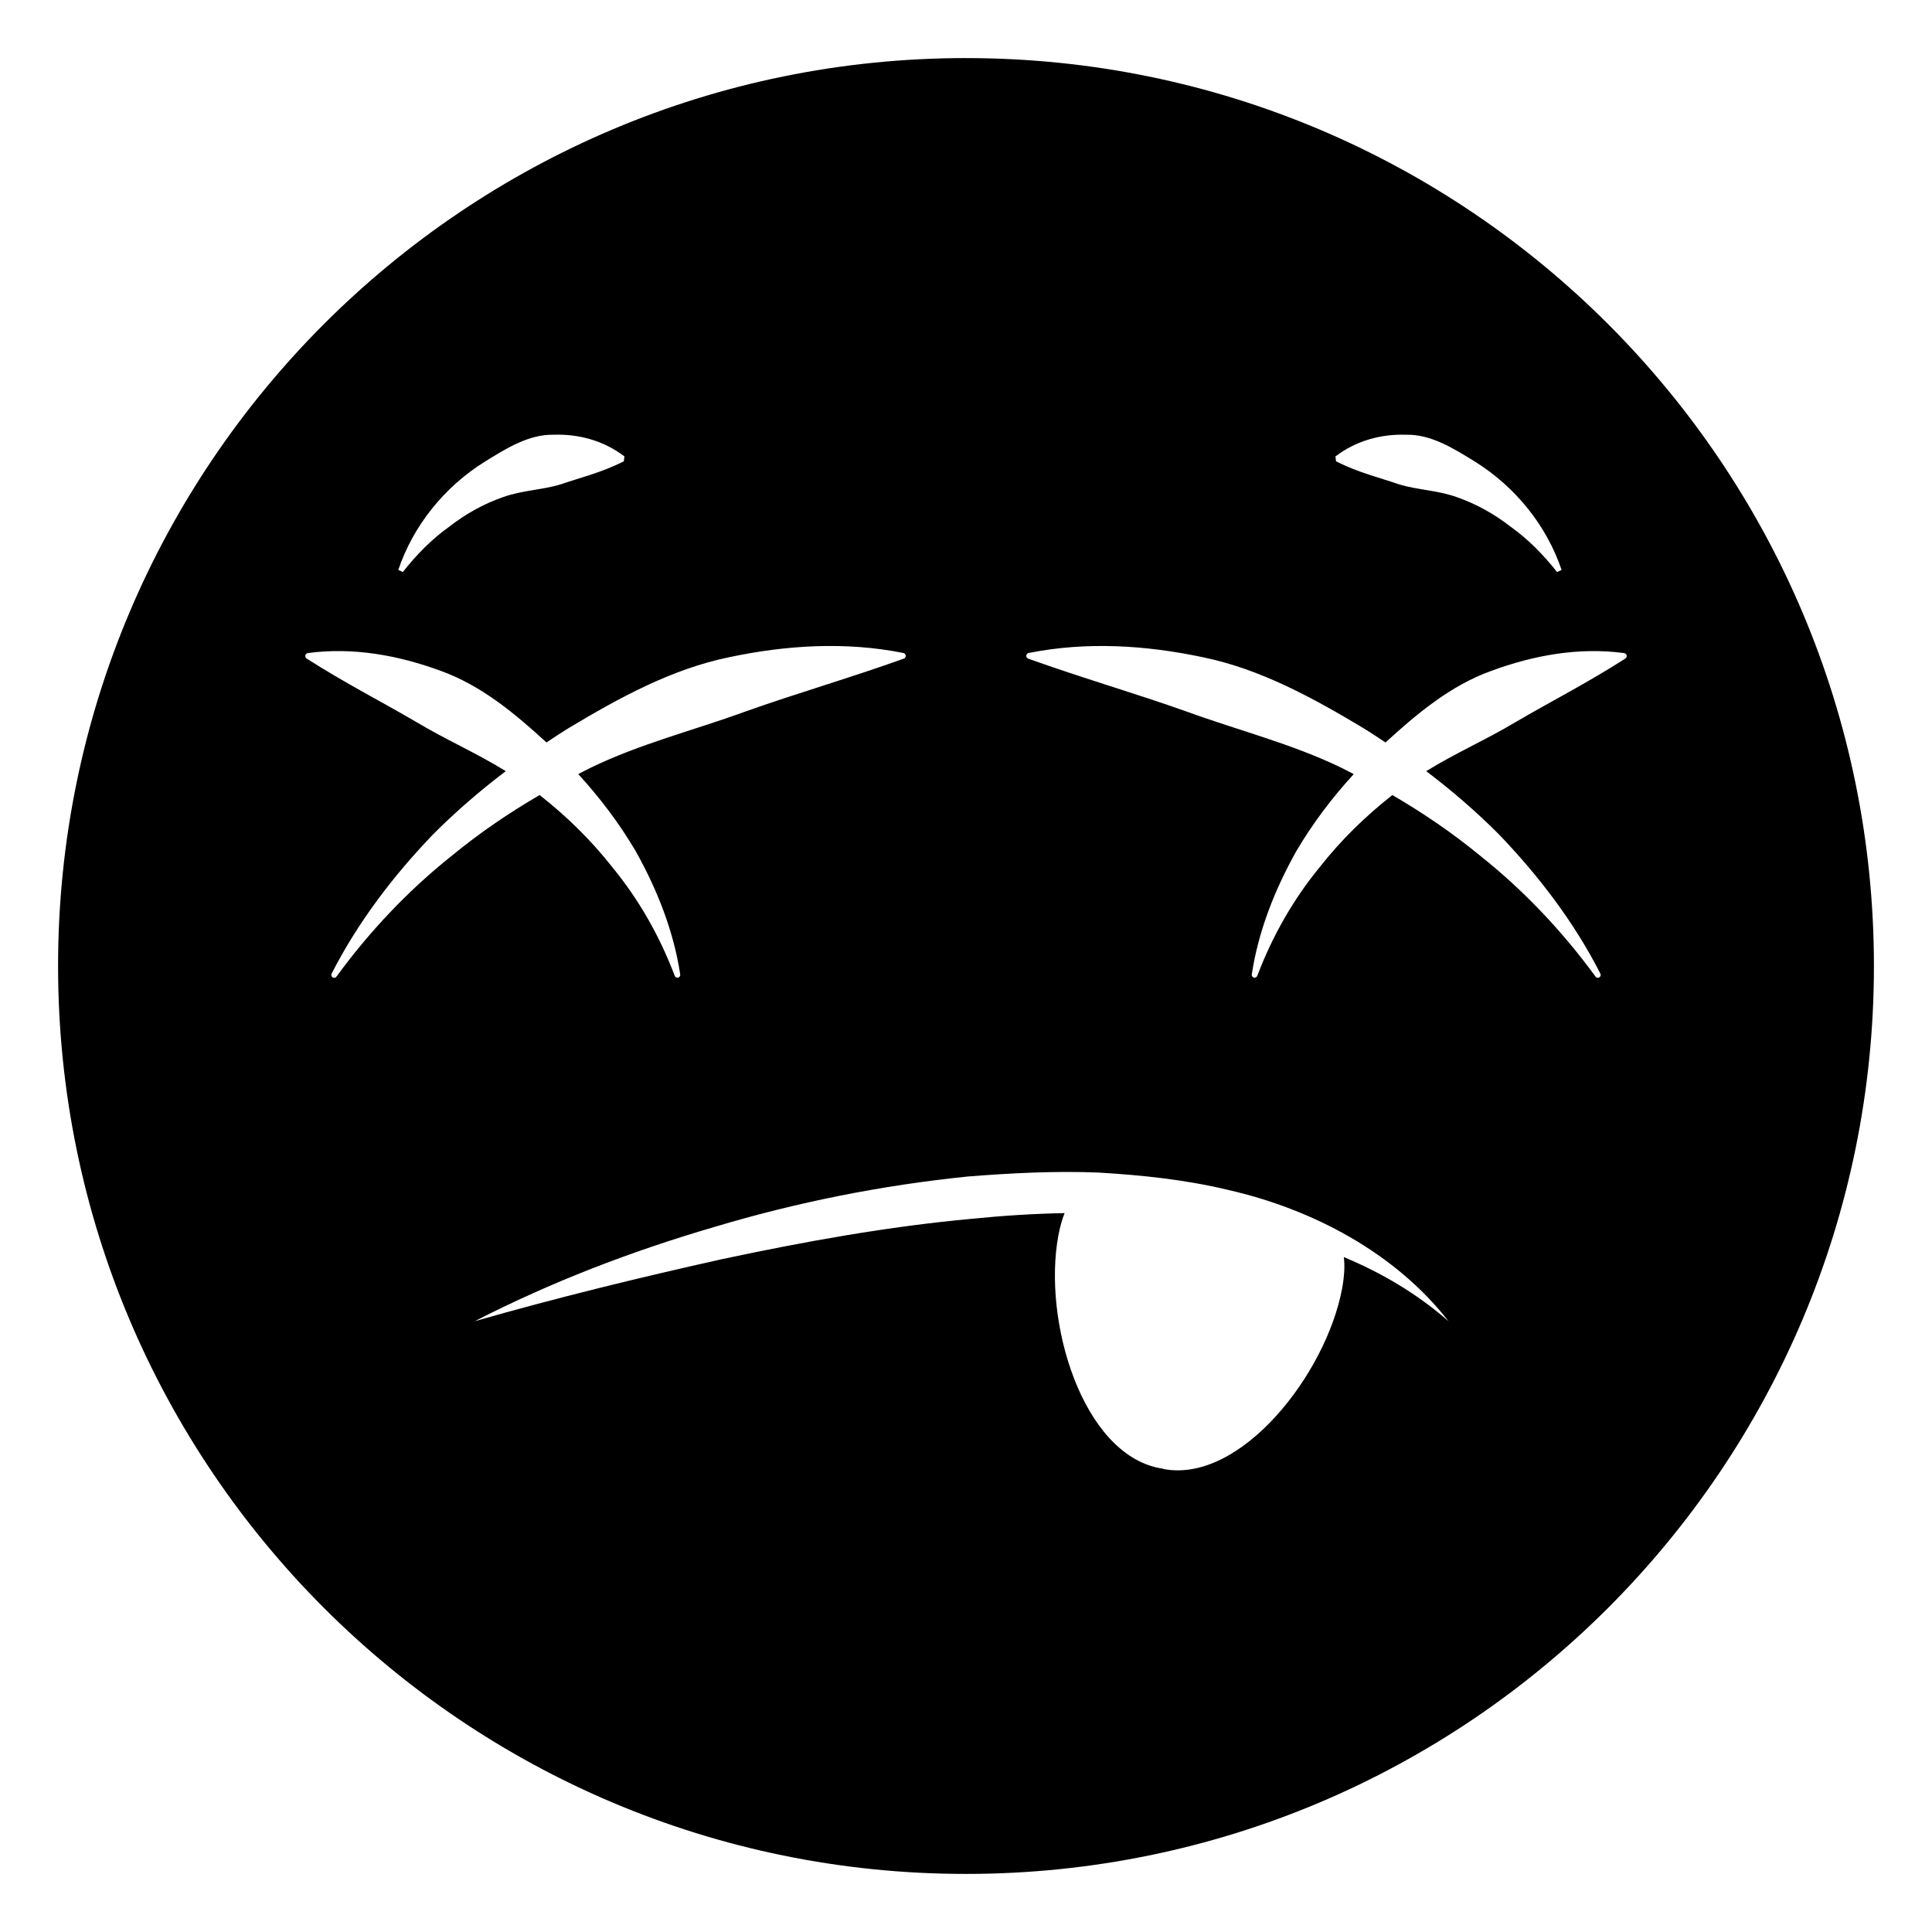 <?xml version="1.0" encoding="UTF-8"?>
<!-- Uploaded to: SVG Repo, www.svgrepo.com, Generator: SVG Repo Mixer Tools -->
<svg fill="#000000" width="800px" height="800px" version="1.1" viewBox="144 144 512 512" xmlns="http://www.w3.org/2000/svg">
 <path d="m400 159.39c-132.89 0-240.61 107.73-240.61 240.61 0 132.89 107.73 240.61 240.61 240.61 132.89 0 240.61-107.73 240.61-240.61v0.004c0-132.89-107.73-240.61-240.61-240.61zm116.56 99.82c6.746-0.16 12.766 3.723 18.203 7.051 11.062 6.879 19.176 17.234 23.074 28.785l-1.199 0.562c-3.598-4.582-7.688-8.734-12.281-12.004-4.418-3.445-9.289-6.137-14.355-7.879-5.106-1.828-10.395-1.859-15.363-3.41-5.051-1.762-10.324-2.938-16.566-6.043l-0.168-1.312c5.469-4.176 12.055-5.957 18.656-5.75zm-243.94 7.047c5.438-3.328 11.457-7.207 18.203-7.051 6.598-0.203 13.188 1.574 18.66 5.746l-0.168 1.312c-6.242 3.109-11.516 4.285-16.566 6.043-4.969 1.551-10.258 1.582-15.363 3.41-5.066 1.742-9.938 4.43-14.355 7.879-4.594 3.269-8.684 7.422-12.281 12.004l-1.199-0.562c3.894-11.543 12.008-21.902 23.07-28.781zm-39.449 136.55c-0.242 0.34-0.711 0.418-1.051 0.176-0.305-0.219-0.395-0.629-0.234-0.957 6.859-13.465 16.16-25.723 26.75-36.773 6.027-6.078 12.547-11.688 19.398-16.891-7.66-4.754-15.906-8.348-23.57-12.941-9.344-5.473-19.035-10.398-29.18-16.887-0.375-0.23-0.492-0.723-0.262-1.098 0.129-0.207 0.352-0.336 0.574-0.371 12.027-1.605 24.016 0.598 35.238 4.734 10.762 3.871 19.691 11.363 27.988 18.957 2-1.312 3.981-2.66 6.031-3.902 13.199-7.898 27.102-15.555 42.395-18.691 15.176-3.207 30.875-4.176 46.152-1.117 0.422 0.086 0.695 0.496 0.613 0.918-0.055 0.277-0.262 0.496-0.512 0.582-14.582 5.223-28.547 9.23-42.199 14.098-13.523 4.93-27.594 8.434-40.723 14.789-1.129 0.535-2.223 1.152-3.34 1.711 5.769 6.289 10.914 13.109 15.211 20.395 5.746 10.25 10.082 21.289 11.812 32.691 0.062 0.414-0.223 0.797-0.633 0.859-0.359 0.055-0.699-0.164-0.824-0.492-4.004-10.582-9.574-20.324-16.574-28.832-5.621-7.164-12.148-13.512-19.227-19.074-8.145 4.75-15.98 10.078-23.301 16.109-11.492 9.145-21.715 19.949-30.535 32.008zm266.5 82.68c-4.211 22.559-26.77 51.66-47.297 47.824-0.152-0.074-0.301-0.148-0.449-0.148-0.227-0.074-0.375 0-0.527-0.074-20.602-3.836-31.133-39.027-26.922-61.66 0.453-2.332 0.977-4.285 1.656-5.941-8.195 0.148-16.391 0.676-24.59 1.504-22.184 2.031-44.215 6.016-66.098 10.676-21.957 4.887-43.84 10.227-65.645 16.469 20.227-10.379 41.582-18.574 63.465-24.965 21.805-6.543 44.363-11.055 67.227-13.387 11.43-0.902 22.934-1.504 34.516-1.051 11.504 0.676 23.086 1.879 34.363 4.586 22.559 5.113 44.441 16.77 58.5 34.816-8.422-7.371-17.82-12.859-27.746-16.996 0.297 2.258 0.148 4.965-0.453 8.348zm75.047-166.95c-10.145 6.488-19.84 11.418-29.18 16.887-7.664 4.594-15.91 8.184-23.57 12.941 6.852 5.203 13.371 10.812 19.398 16.891 10.59 11.047 19.891 23.309 26.75 36.773 0.16 0.324 0.07 0.738-0.234 0.957-0.34 0.242-0.809 0.164-1.051-0.176-8.82-12.059-19.043-22.863-30.539-32.004-7.32-6.031-15.156-11.359-23.301-16.109-7.082 5.562-13.605 11.91-19.227 19.074-6.996 8.508-12.566 18.25-16.574 28.832-0.125 0.324-0.465 0.547-0.824 0.492-0.414-0.062-0.695-0.449-0.633-0.859 1.727-11.402 6.066-22.441 11.812-32.691 4.297-7.289 9.441-14.105 15.211-20.395-1.117-0.559-2.211-1.176-3.34-1.711-13.129-6.356-27.199-9.859-40.723-14.789-13.652-4.867-27.617-8.875-42.199-14.098-0.246-0.09-0.453-0.305-0.512-0.582-0.086-0.422 0.188-0.832 0.613-0.918 15.281-3.059 30.98-2.094 46.152 1.117 15.293 3.133 29.195 10.793 42.395 18.691 2.051 1.242 4.031 2.586 6.031 3.902 8.301-7.594 17.227-15.086 27.988-18.957 11.223-4.137 23.211-6.344 35.238-4.734 0.223 0.035 0.445 0.164 0.574 0.371 0.234 0.371 0.117 0.863-0.258 1.094z"/>
</svg>